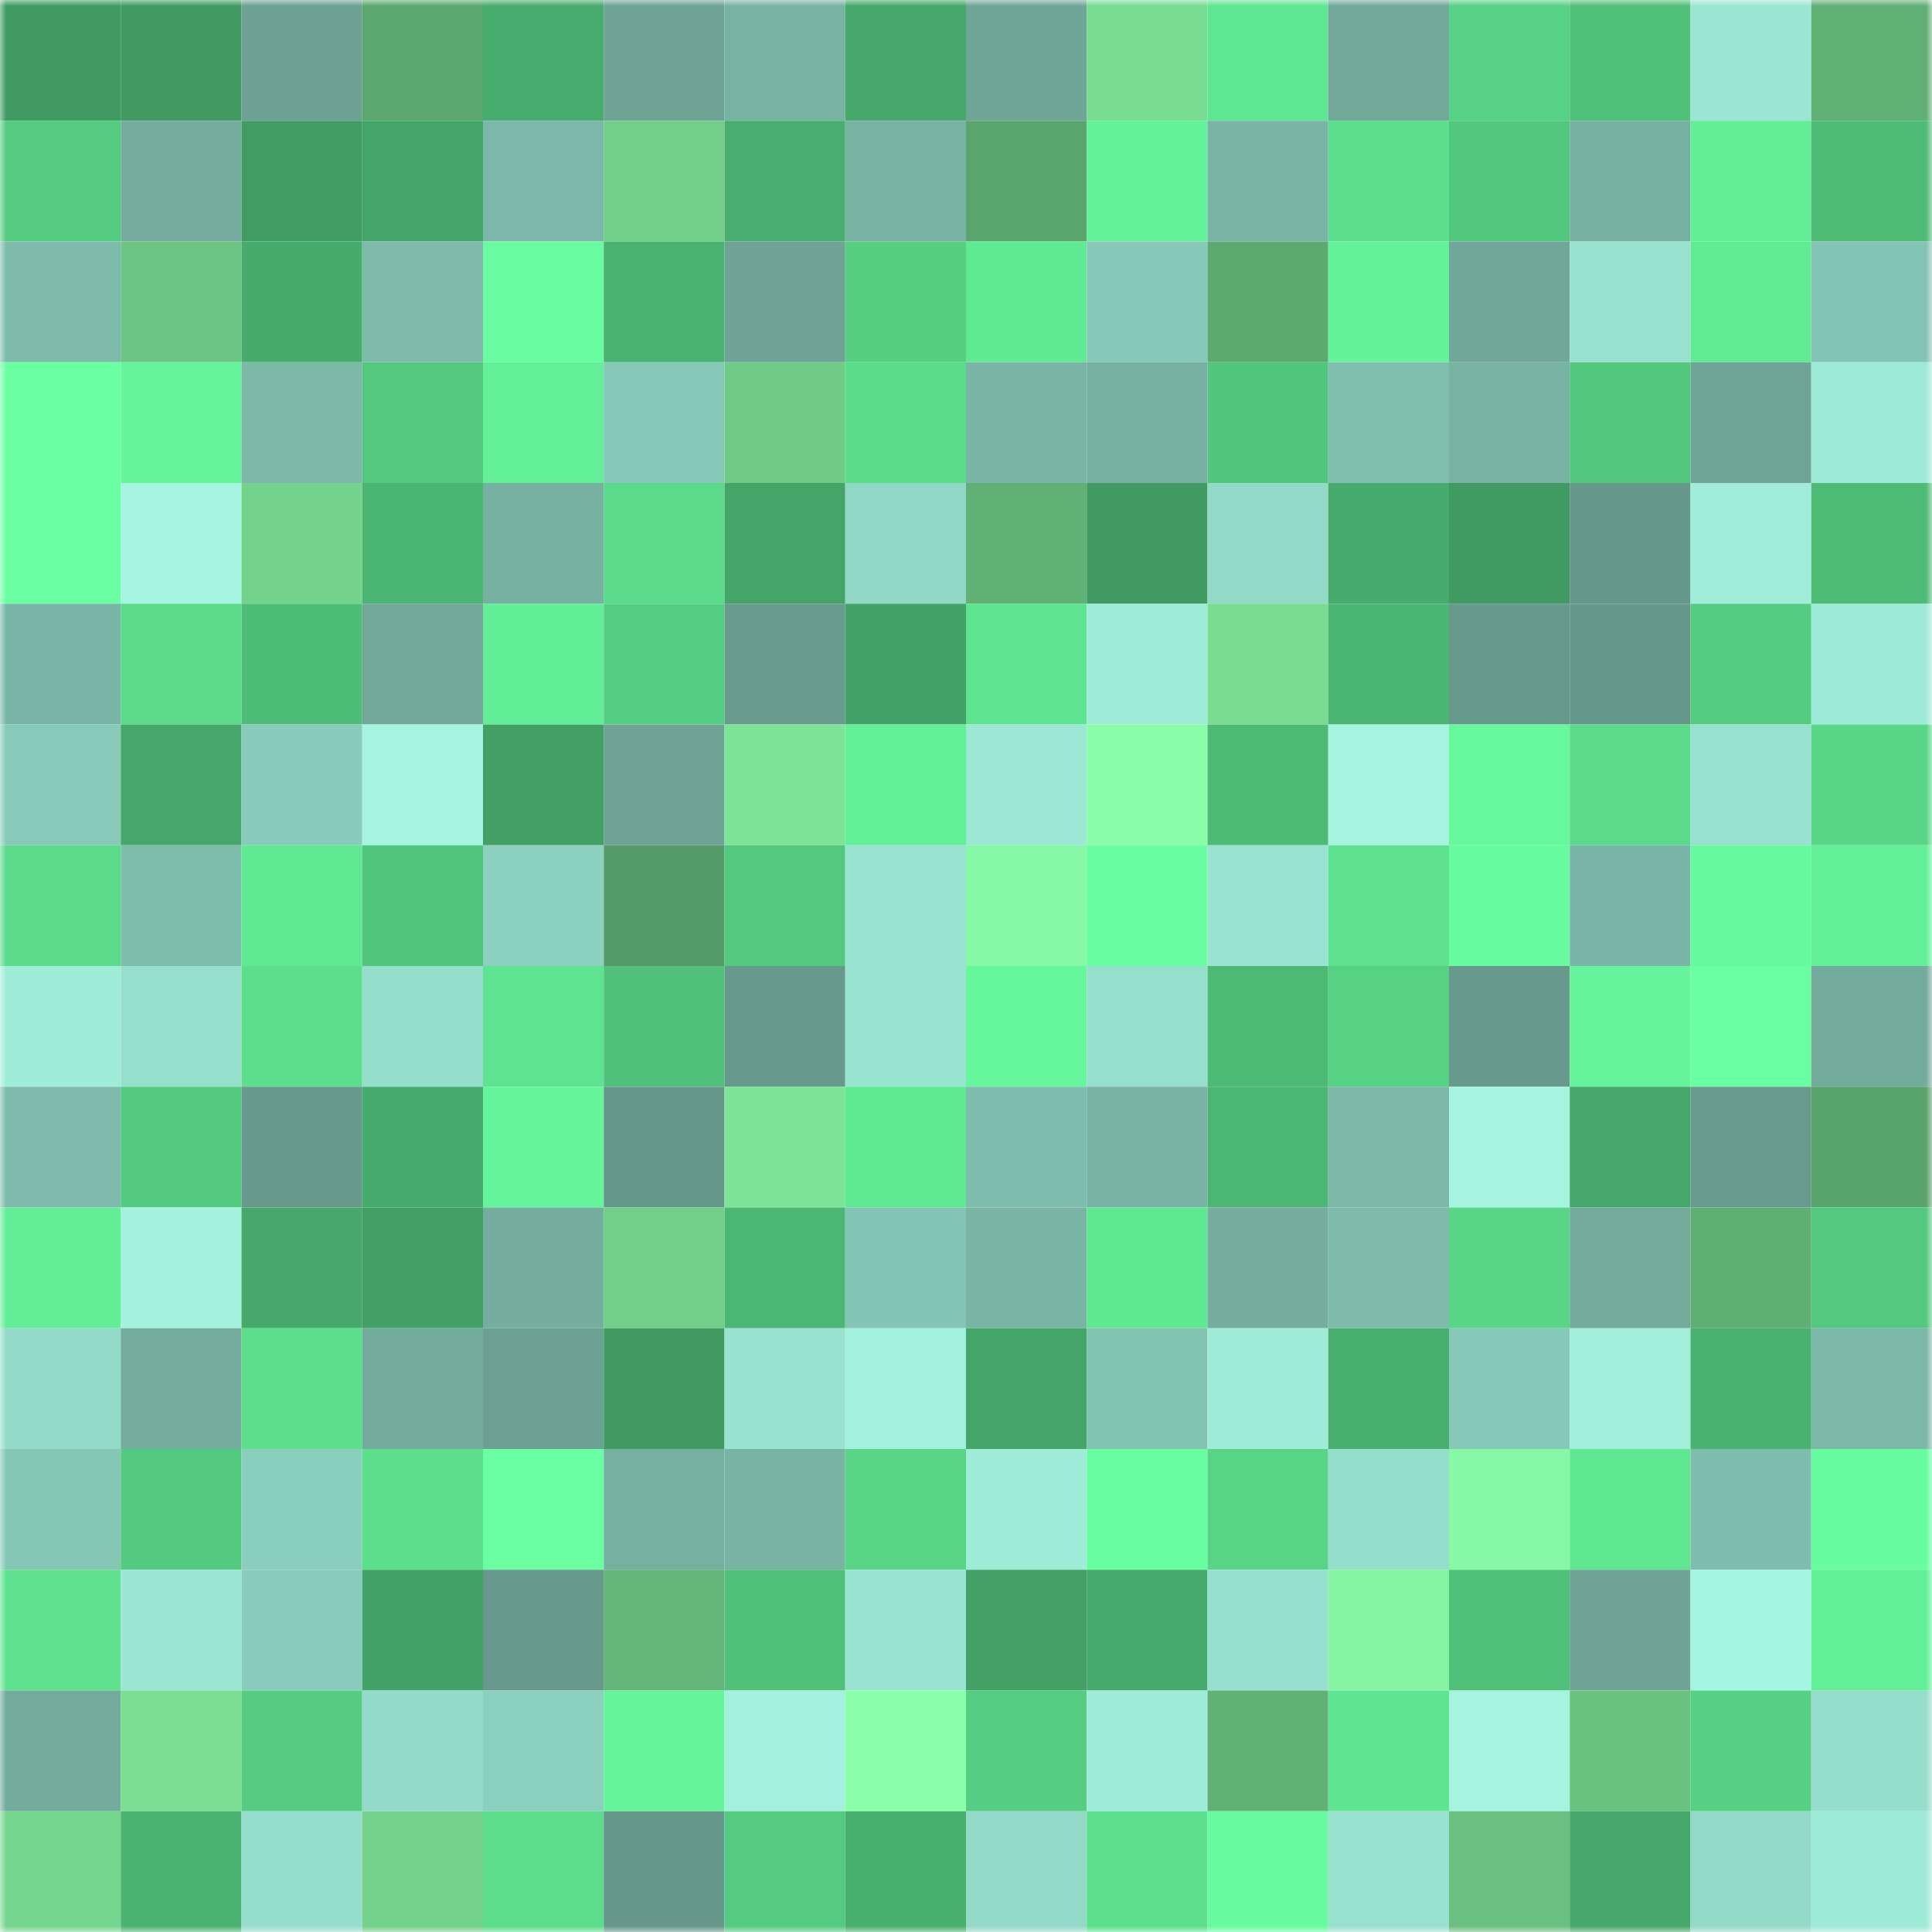 <svg viewBox="0 0 160 160" fill="none" role="img" xmlns="http://www.w3.org/2000/svg" width="240" height="240" name="lens%2Cyots001.lens"><mask id="1193381858" mask-type="alpha" maskUnits="userSpaceOnUse" x="0" y="0" width="160" height="160"><rect width="160" height="160" fill="#FFFFFF"></rect></mask><g mask="url(#1193381858)"><rect x="0" y="0" width="10" height="10" fill="#409a62"></rect><rect x="10" y="0" width="10" height="10" fill="#409a62"></rect><rect x="20" y="0" width="10" height="10" fill="#6ca193"></rect><rect x="30" y="0" width="10" height="10" fill="#5ba76f"></rect><rect x="40" y="0" width="10" height="10" fill="#47ac6d"></rect><rect x="50" y="0" width="10" height="10" fill="#6ea396"></rect><rect x="60" y="0" width="10" height="10" fill="#77b2a3"></rect><rect x="70" y="0" width="10" height="10" fill="#46a86b"></rect><rect x="80" y="0" width="10" height="10" fill="#6fa698"></rect><rect x="90" y="0" width="10" height="10" fill="#78dc93"></rect><rect x="100" y="0" width="10" height="10" fill="#5fe692"></rect><rect x="110" y="0" width="10" height="10" fill="#71a89a"></rect><rect x="120" y="0" width="10" height="10" fill="#57d185"></rect><rect x="130" y="0" width="10" height="10" fill="#50c07a"></rect><rect x="140" y="0" width="10" height="10" fill="#9ae6d2"></rect><rect x="150" y="0" width="10" height="10" fill="#60b076"></rect><rect x="0" y="10" width="10" height="10" fill="#54cb81"></rect><rect x="10" y="10" width="10" height="10" fill="#74ad9e"></rect><rect x="20" y="10" width="10" height="10" fill="#419c63"></rect><rect x="30" y="10" width="10" height="10" fill="#44a569"></rect><rect x="40" y="10" width="10" height="10" fill="#7cb8a9"></rect><rect x="50" y="10" width="10" height="10" fill="#71cf8a"></rect><rect x="60" y="10" width="10" height="10" fill="#48ad6e"></rect><rect x="70" y="10" width="10" height="10" fill="#77b2a3"></rect><rect x="80" y="10" width="10" height="10" fill="#5aa56e"></rect><rect x="90" y="10" width="10" height="10" fill="#64f199"></rect><rect x="100" y="10" width="10" height="10" fill="#79b4a5"></rect><rect x="110" y="10" width="10" height="10" fill="#5cdf8d"></rect><rect x="120" y="10" width="10" height="10" fill="#52c77e"></rect><rect x="130" y="10" width="10" height="10" fill="#76b0a1"></rect><rect x="140" y="10" width="10" height="10" fill="#62ed96"></rect><rect x="150" y="10" width="10" height="10" fill="#4ebc77"></rect><rect x="0" y="20" width="10" height="10" fill="#7ebbab"></rect><rect x="10" y="20" width="10" height="10" fill="#6cc584"></rect><rect x="20" y="20" width="10" height="10" fill="#47ab6c"></rect><rect x="30" y="20" width="10" height="10" fill="#7ebbab"></rect><rect x="40" y="20" width="10" height="10" fill="#69fca0"></rect><rect x="50" y="20" width="10" height="10" fill="#4ab372"></rect><rect x="60" y="20" width="10" height="10" fill="#6ea396"></rect><rect x="70" y="20" width="10" height="10" fill="#56cf83"></rect><rect x="80" y="20" width="10" height="10" fill="#61ea94"></rect><rect x="90" y="20" width="10" height="10" fill="#87c9b8"></rect><rect x="100" y="20" width="10" height="10" fill="#5daa71"></rect><rect x="110" y="20" width="10" height="10" fill="#64f29a"></rect><rect x="120" y="20" width="10" height="10" fill="#70a799"></rect><rect x="130" y="20" width="10" height="10" fill="#98e2cf"></rect><rect x="140" y="20" width="10" height="10" fill="#61eb95"></rect><rect x="150" y="20" width="10" height="10" fill="#84c4b4"></rect><rect x="0" y="30" width="10" height="10" fill="#6affa2"></rect><rect x="10" y="30" width="10" height="10" fill="#65f49b"></rect><rect x="20" y="30" width="10" height="10" fill="#7cb9a9"></rect><rect x="30" y="30" width="10" height="10" fill="#53c87f"></rect><rect x="40" y="30" width="10" height="10" fill="#63ef98"></rect><rect x="50" y="30" width="10" height="10" fill="#87c9b8"></rect><rect x="60" y="30" width="10" height="10" fill="#6fcb87"></rect><rect x="70" y="30" width="10" height="10" fill="#5bdc8b"></rect><rect x="80" y="30" width="10" height="10" fill="#7ab5a6"></rect><rect x="90" y="30" width="10" height="10" fill="#76b0a1"></rect><rect x="100" y="30" width="10" height="10" fill="#52c67d"></rect><rect x="110" y="30" width="10" height="10" fill="#80beae"></rect><rect x="120" y="30" width="10" height="10" fill="#78b3a4"></rect><rect x="130" y="30" width="10" height="10" fill="#52c77e"></rect><rect x="140" y="30" width="10" height="10" fill="#6fa597"></rect><rect x="150" y="30" width="10" height="10" fill="#9dead6"></rect><rect x="0" y="40" width="10" height="10" fill="#6affa2"></rect><rect x="10" y="40" width="10" height="10" fill="#a5f5e1"></rect><rect x="20" y="40" width="10" height="10" fill="#73d28c"></rect><rect x="30" y="40" width="10" height="10" fill="#4bb573"></rect><rect x="40" y="40" width="10" height="10" fill="#76b0a1"></rect><rect x="50" y="40" width="10" height="10" fill="#5ada8a"></rect><rect x="60" y="40" width="10" height="10" fill="#45a569"></rect><rect x="70" y="40" width="10" height="10" fill="#91d7c5"></rect><rect x="80" y="40" width="10" height="10" fill="#61b176"></rect><rect x="90" y="40" width="10" height="10" fill="#409a62"></rect><rect x="100" y="40" width="10" height="10" fill="#92d9c7"></rect><rect x="110" y="40" width="10" height="10" fill="#47ab6d"></rect><rect x="120" y="40" width="10" height="10" fill="#409b62"></rect><rect x="130" y="40" width="10" height="10" fill="#65978a"></rect><rect x="140" y="40" width="10" height="10" fill="#a0eeda"></rect><rect x="150" y="40" width="10" height="10" fill="#4ebc77"></rect><rect x="0" y="50" width="10" height="10" fill="#7ab6a7"></rect><rect x="10" y="50" width="10" height="10" fill="#5ada8a"></rect><rect x="20" y="50" width="10" height="10" fill="#4ebd78"></rect><rect x="30" y="50" width="10" height="10" fill="#71a89a"></rect><rect x="40" y="50" width="10" height="10" fill="#62ed97"></rect><rect x="50" y="50" width="10" height="10" fill="#55cd82"></rect><rect x="60" y="50" width="10" height="10" fill="#689b8e"></rect><rect x="70" y="50" width="10" height="10" fill="#43a267"></rect><rect x="80" y="50" width="10" height="10" fill="#5ee390"></rect><rect x="90" y="50" width="10" height="10" fill="#9eecd8"></rect><rect x="100" y="50" width="10" height="10" fill="#78dc93"></rect><rect x="110" y="50" width="10" height="10" fill="#4bb573"></rect><rect x="120" y="50" width="10" height="10" fill="#66988b"></rect><rect x="130" y="50" width="10" height="10" fill="#65978a"></rect><rect x="140" y="50" width="10" height="10" fill="#54cc81"></rect><rect x="150" y="50" width="10" height="10" fill="#9dead6"></rect><rect x="0" y="60" width="10" height="10" fill="#88cab9"></rect><rect x="10" y="60" width="10" height="10" fill="#45a76a"></rect><rect x="20" y="60" width="10" height="10" fill="#88cbba"></rect><rect x="30" y="60" width="10" height="10" fill="#a4f4df"></rect><rect x="40" y="60" width="10" height="10" fill="#42a065"></rect><rect x="50" y="60" width="10" height="10" fill="#6ea396"></rect><rect x="60" y="60" width="10" height="10" fill="#7ce397"></rect><rect x="70" y="60" width="10" height="10" fill="#63ef98"></rect><rect x="80" y="60" width="10" height="10" fill="#9ce8d5"></rect><rect x="90" y="60" width="10" height="10" fill="#8afda8"></rect><rect x="100" y="60" width="10" height="10" fill="#4dba76"></rect><rect x="110" y="60" width="10" height="10" fill="#a4f4df"></rect><rect x="120" y="60" width="10" height="10" fill="#67f89d"></rect><rect x="130" y="60" width="10" height="10" fill="#5ada8a"></rect><rect x="140" y="60" width="10" height="10" fill="#97e1ce"></rect><rect x="150" y="60" width="10" height="10" fill="#58d587"></rect><rect x="0" y="70" width="10" height="10" fill="#5ada8a"></rect><rect x="10" y="70" width="10" height="10" fill="#7fbdad"></rect><rect x="20" y="70" width="10" height="10" fill="#60e893"></rect><rect x="30" y="70" width="10" height="10" fill="#52c57d"></rect><rect x="40" y="70" width="10" height="10" fill="#8cd0bf"></rect><rect x="50" y="70" width="10" height="10" fill="#559b68"></rect><rect x="60" y="70" width="10" height="10" fill="#53c87f"></rect><rect x="70" y="70" width="10" height="10" fill="#99e4d1"></rect><rect x="80" y="70" width="10" height="10" fill="#87f8a5"></rect><rect x="90" y="70" width="10" height="10" fill="#69fda1"></rect><rect x="100" y="70" width="10" height="10" fill="#99e4d1"></rect><rect x="110" y="70" width="10" height="10" fill="#5ee28f"></rect><rect x="120" y="70" width="10" height="10" fill="#68fca0"></rect><rect x="130" y="70" width="10" height="10" fill="#7ab6a7"></rect><rect x="140" y="70" width="10" height="10" fill="#67f99e"></rect><rect x="150" y="70" width="10" height="10" fill="#63ef98"></rect><rect x="0" y="80" width="10" height="10" fill="#9fedd9"></rect><rect x="10" y="80" width="10" height="10" fill="#96dfcc"></rect><rect x="20" y="80" width="10" height="10" fill="#5cde8d"></rect><rect x="30" y="80" width="10" height="10" fill="#95decb"></rect><rect x="40" y="80" width="10" height="10" fill="#5ee390"></rect><rect x="50" y="80" width="10" height="10" fill="#50c07a"></rect><rect x="60" y="80" width="10" height="10" fill="#66988b"></rect><rect x="70" y="80" width="10" height="10" fill="#99e4d1"></rect><rect x="80" y="80" width="10" height="10" fill="#66f69c"></rect><rect x="90" y="80" width="10" height="10" fill="#96dfcc"></rect><rect x="100" y="80" width="10" height="10" fill="#4dbb76"></rect><rect x="110" y="80" width="10" height="10" fill="#57d285"></rect><rect x="120" y="80" width="10" height="10" fill="#679a8d"></rect><rect x="130" y="80" width="10" height="10" fill="#65f49b"></rect><rect x="140" y="80" width="10" height="10" fill="#69fea1"></rect><rect x="150" y="80" width="10" height="10" fill="#73ab9d"></rect><rect x="0" y="90" width="10" height="10" fill="#7ebbac"></rect><rect x="10" y="90" width="10" height="10" fill="#54ca80"></rect><rect x="20" y="90" width="10" height="10" fill="#67998c"></rect><rect x="30" y="90" width="10" height="10" fill="#47ab6d"></rect><rect x="40" y="90" width="10" height="10" fill="#65f49b"></rect><rect x="50" y="90" width="10" height="10" fill="#65978a"></rect><rect x="60" y="90" width="10" height="10" fill="#7ce397"></rect><rect x="70" y="90" width="10" height="10" fill="#60e993"></rect><rect x="80" y="90" width="10" height="10" fill="#7fbeae"></rect><rect x="90" y="90" width="10" height="10" fill="#78b3a4"></rect><rect x="100" y="90" width="10" height="10" fill="#4cb674"></rect><rect x="110" y="90" width="10" height="10" fill="#7bb8a8"></rect><rect x="120" y="90" width="10" height="10" fill="#a4f4df"></rect><rect x="130" y="90" width="10" height="10" fill="#45a76a"></rect><rect x="140" y="90" width="10" height="10" fill="#689b8e"></rect><rect x="150" y="90" width="10" height="10" fill="#59a36d"></rect><rect x="0" y="100" width="10" height="10" fill="#62ed96"></rect><rect x="10" y="100" width="10" height="10" fill="#a3f2de"></rect><rect x="20" y="100" width="10" height="10" fill="#46a86a"></rect><rect x="30" y="100" width="10" height="10" fill="#429f65"></rect><rect x="40" y="100" width="10" height="10" fill="#75ae9f"></rect><rect x="50" y="100" width="10" height="10" fill="#71cf8a"></rect><rect x="60" y="100" width="10" height="10" fill="#4cb774"></rect><rect x="70" y="100" width="10" height="10" fill="#84c4b4"></rect><rect x="80" y="100" width="10" height="10" fill="#79b4a4"></rect><rect x="90" y="100" width="10" height="10" fill="#60e792"></rect><rect x="100" y="100" width="10" height="10" fill="#75ae9f"></rect><rect x="110" y="100" width="10" height="10" fill="#7ebbab"></rect><rect x="120" y="100" width="10" height="10" fill="#58d587"></rect><rect x="130" y="100" width="10" height="10" fill="#72aa9b"></rect><rect x="140" y="100" width="10" height="10" fill="#5fae74"></rect><rect x="150" y="100" width="10" height="10" fill="#53c87f"></rect><rect x="0" y="110" width="10" height="10" fill="#93dbc8"></rect><rect x="10" y="110" width="10" height="10" fill="#74ad9e"></rect><rect x="20" y="110" width="10" height="10" fill="#5cde8d"></rect><rect x="30" y="110" width="10" height="10" fill="#73ab9d"></rect><rect x="40" y="110" width="10" height="10" fill="#6ba092"></rect><rect x="50" y="110" width="10" height="10" fill="#409a62"></rect><rect x="60" y="110" width="10" height="10" fill="#98e2cf"></rect><rect x="70" y="110" width="10" height="10" fill="#a2f1dc"></rect><rect x="80" y="110" width="10" height="10" fill="#45a669"></rect><rect x="90" y="110" width="10" height="10" fill="#83c3b2"></rect><rect x="100" y="110" width="10" height="10" fill="#9fedd9"></rect><rect x="110" y="110" width="10" height="10" fill="#48af6f"></rect><rect x="120" y="110" width="10" height="10" fill="#87c9b8"></rect><rect x="130" y="110" width="10" height="10" fill="#a1efdb"></rect><rect x="140" y="110" width="10" height="10" fill="#49b170"></rect><rect x="150" y="110" width="10" height="10" fill="#7bb8a8"></rect><rect x="0" y="120" width="10" height="10" fill="#85c6b5"></rect><rect x="10" y="120" width="10" height="10" fill="#54ca80"></rect><rect x="20" y="120" width="10" height="10" fill="#8acebd"></rect><rect x="30" y="120" width="10" height="10" fill="#5cdf8d"></rect><rect x="40" y="120" width="10" height="10" fill="#69fea1"></rect><rect x="50" y="120" width="10" height="10" fill="#76b0a1"></rect><rect x="60" y="120" width="10" height="10" fill="#78b3a4"></rect><rect x="70" y="120" width="10" height="10" fill="#58d587"></rect><rect x="80" y="120" width="10" height="10" fill="#9fecd8"></rect><rect x="90" y="120" width="10" height="10" fill="#69fda1"></rect><rect x="100" y="120" width="10" height="10" fill="#58d487"></rect><rect x="110" y="120" width="10" height="10" fill="#95decb"></rect><rect x="120" y="120" width="10" height="10" fill="#87f8a5"></rect><rect x="130" y="120" width="10" height="10" fill="#60e792"></rect><rect x="140" y="120" width="10" height="10" fill="#7fbeae"></rect><rect x="150" y="120" width="10" height="10" fill="#68fca0"></rect><rect x="0" y="130" width="10" height="10" fill="#5ee28f"></rect><rect x="10" y="130" width="10" height="10" fill="#9ae6d2"></rect><rect x="20" y="130" width="10" height="10" fill="#89ccbb"></rect><rect x="30" y="130" width="10" height="10" fill="#43a267"></rect><rect x="40" y="130" width="10" height="10" fill="#67998c"></rect><rect x="50" y="130" width="10" height="10" fill="#63b579"></rect><rect x="60" y="130" width="10" height="10" fill="#50c07a"></rect><rect x="70" y="130" width="10" height="10" fill="#99e4d1"></rect><rect x="80" y="130" width="10" height="10" fill="#43a166"></rect><rect x="90" y="130" width="10" height="10" fill="#46aa6c"></rect><rect x="100" y="130" width="10" height="10" fill="#96e0cd"></rect><rect x="110" y="130" width="10" height="10" fill="#85f5a3"></rect><rect x="120" y="130" width="10" height="10" fill="#50c07a"></rect><rect x="130" y="130" width="10" height="10" fill="#6ea396"></rect><rect x="140" y="130" width="10" height="10" fill="#a5f6e1"></rect><rect x="150" y="130" width="10" height="10" fill="#63ef98"></rect><rect x="0" y="140" width="10" height="10" fill="#72aa9c"></rect><rect x="10" y="140" width="10" height="10" fill="#7adf95"></rect><rect x="20" y="140" width="10" height="10" fill="#55cc82"></rect><rect x="30" y="140" width="10" height="10" fill="#93dbc8"></rect><rect x="40" y="140" width="10" height="10" fill="#8bd0be"></rect><rect x="50" y="140" width="10" height="10" fill="#65f49b"></rect><rect x="60" y="140" width="10" height="10" fill="#a2f1dd"></rect><rect x="70" y="140" width="10" height="10" fill="#8bfeaa"></rect><rect x="80" y="140" width="10" height="10" fill="#55cd82"></rect><rect x="90" y="140" width="10" height="10" fill="#9eecd8"></rect><rect x="100" y="140" width="10" height="10" fill="#61b176"></rect><rect x="110" y="140" width="10" height="10" fill="#5fe591"></rect><rect x="120" y="140" width="10" height="10" fill="#a4f4df"></rect><rect x="130" y="140" width="10" height="10" fill="#6ac281"></rect><rect x="140" y="140" width="10" height="10" fill="#56d084"></rect><rect x="150" y="140" width="10" height="10" fill="#95decb"></rect><rect x="0" y="150" width="10" height="10" fill="#75d68f"></rect><rect x="10" y="150" width="10" height="10" fill="#4ab372"></rect><rect x="20" y="150" width="10" height="10" fill="#95decc"></rect><rect x="30" y="150" width="10" height="10" fill="#72d18b"></rect><rect x="40" y="150" width="10" height="10" fill="#5cdd8c"></rect><rect x="50" y="150" width="10" height="10" fill="#65978a"></rect><rect x="60" y="150" width="10" height="10" fill="#54cb81"></rect><rect x="70" y="150" width="10" height="10" fill="#48af6f"></rect><rect x="80" y="150" width="10" height="10" fill="#92d9c7"></rect><rect x="90" y="150" width="10" height="10" fill="#5de08e"></rect><rect x="100" y="150" width="10" height="10" fill="#68fa9e"></rect><rect x="110" y="150" width="10" height="10" fill="#97e1ce"></rect><rect x="120" y="150" width="10" height="10" fill="#69c080"></rect><rect x="130" y="150" width="10" height="10" fill="#45a76a"></rect><rect x="140" y="150" width="10" height="10" fill="#92dac7"></rect><rect x="150" y="150" width="10" height="10" fill="#9dead6"></rect></g></svg>